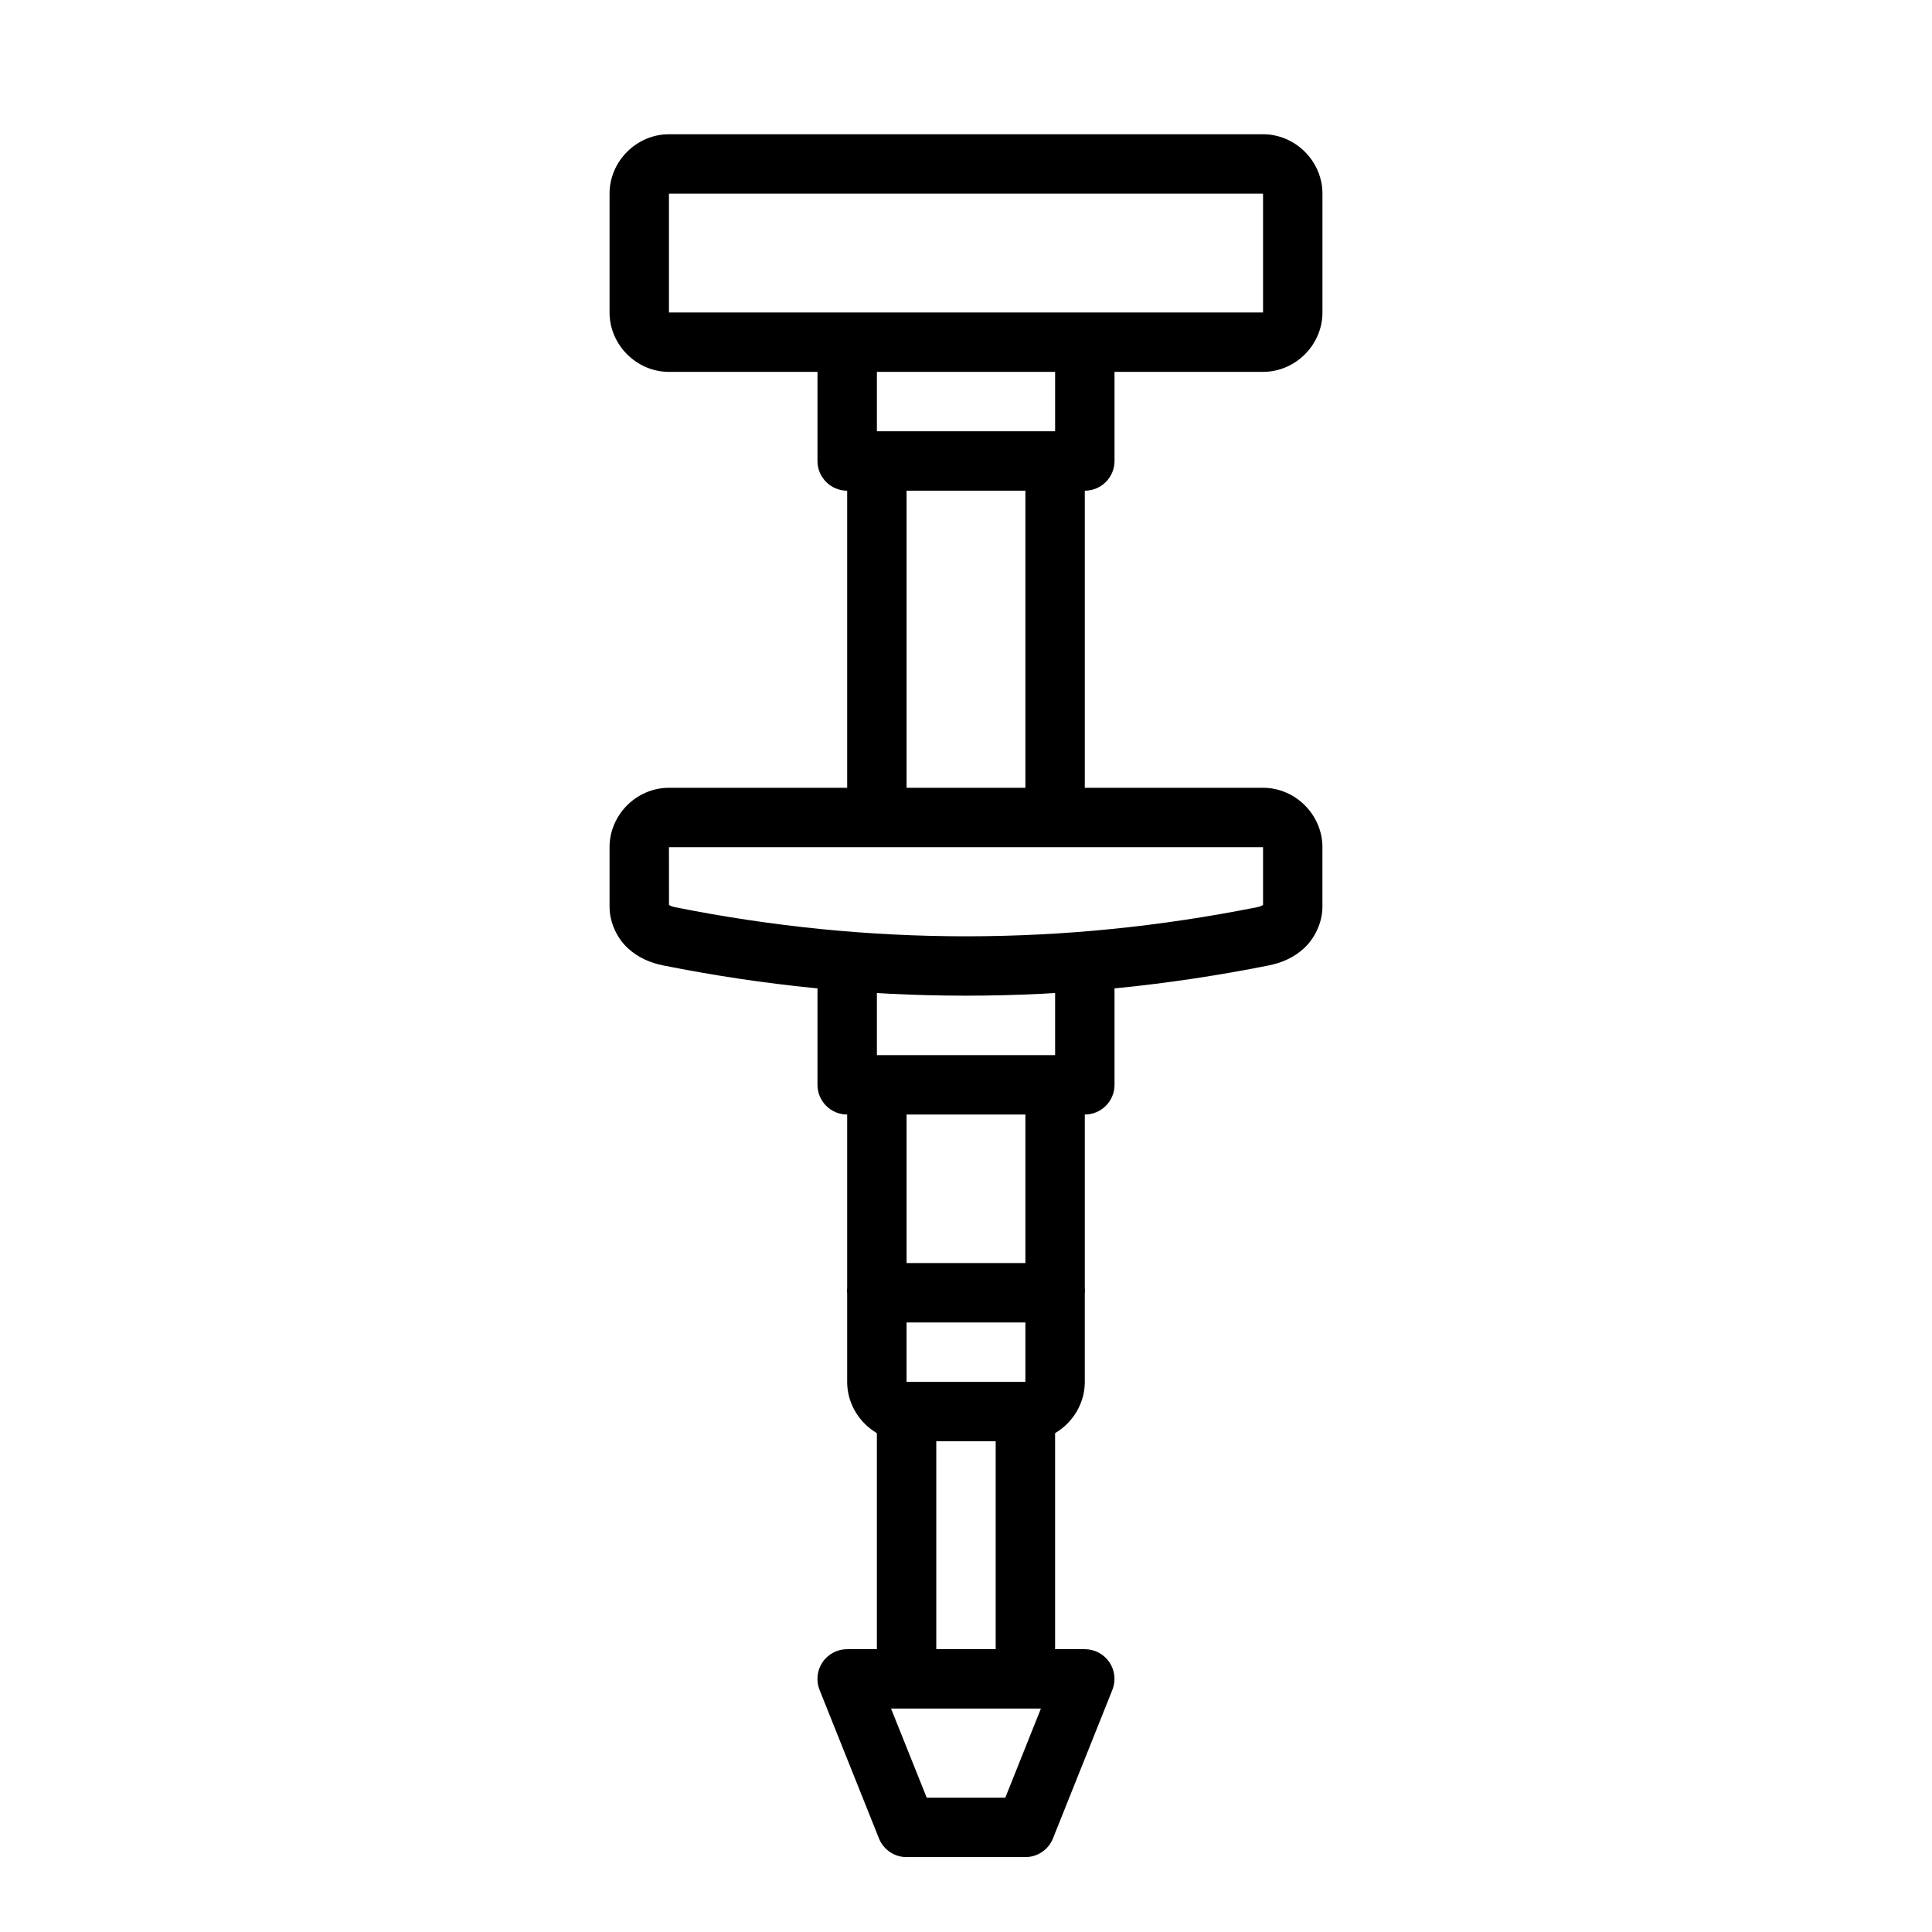 <?xml version="1.0" encoding="UTF-8"?>
<!-- Uploaded to: SVG Repo, www.svgrepo.com, Generator: SVG Repo Mixer Tools -->
<svg fill="#000000" width="800px" height="800px" version="1.1" viewBox="144 144 512 512" xmlns="http://www.w3.org/2000/svg">
 <g>
  <path d="m368.51 581.05c-2.613-0.004-5.059 1.289-6.523 3.453-1.469 2.164-1.766 4.91-0.797 7.34l15.742 39.359h0.004c1.195 2.992 4.094 4.953 7.316 4.949h31.488c3.219 0 6.109-1.961 7.305-4.949l15.742-39.359c0.969-2.426 0.672-5.172-0.789-7.332-1.465-2.164-3.902-3.461-6.512-3.461zm11.625 15.742h39.715l-9.441 23.617h-20.816z"/>
  <path d="m376.38 518.08v70.848h15.742v-70.848zm31.488 0v70.848h15.742v-70.848z"/>
  <path d="m376.38 478.72c-4.348 0-7.871 3.523-7.871 7.871v23.617c0 8.586 7.156 15.742 15.742 15.742h31.488c8.586 0 15.742-7.156 15.742-15.742v-23.617h0.004c0-4.348-3.527-7.871-7.875-7.871zm7.871 15.742h31.488v15.742h-31.488z"/>
  <path d="m321.28 352.77c-8.586 0-15.742 7.156-15.742 15.742v15.742c0 4.344 2.082 8.492 4.875 11.055 2.789 2.562 6.062 3.883 9.316 4.535 53.465 10.691 107.05 10.691 160.52 0 3.258-0.652 6.523-1.973 9.316-4.535 2.793-2.562 4.891-6.711 4.891-11.055v-15.742c0-8.586-7.156-15.742-15.742-15.742zm0 15.742h157.44v15.297c-0.188 0.125-0.645 0.418-1.539 0.598-51.492 10.297-102.86 10.297-154.35 0-0.891-0.18-1.348-0.473-1.539-0.598z"/>
  <path d="m321.28 242.55c-8.586 0-15.742-7.156-15.742-15.742v-31.488c0-8.586 7.156-15.742 15.742-15.742h157.44c8.586 0 15.742 7.156 15.742 15.742v31.488c0 8.586-7.156 15.742-15.742 15.742zm0-15.742h157.44v-31.488h-157.44z"/>
  <path d="m360.64 400v31.488c0 4.348 3.523 7.871 7.871 7.871h62.977c4.348 0 7.871-3.523 7.871-7.871v-31.488h-15.742v23.617h-47.23v-23.617z"/>
  <path d="m368.51 431.48v55.105h15.742v-55.105z"/>
  <path d="m415.74 431.48v55.105h15.742v-55.105z"/>
  <path d="m360.64 234.68v31.488c0 4.348 3.523 7.871 7.871 7.871h62.977c4.348 0 7.871-3.523 7.871-7.871v-31.488h-15.742v23.617h-47.23v-23.617z"/>
  <path d="m368.51 266.17v94.465h15.742v-94.465z"/>
  <path d="m415.74 266.17v94.465h15.742v-94.465z"/>
 </g>
</svg>